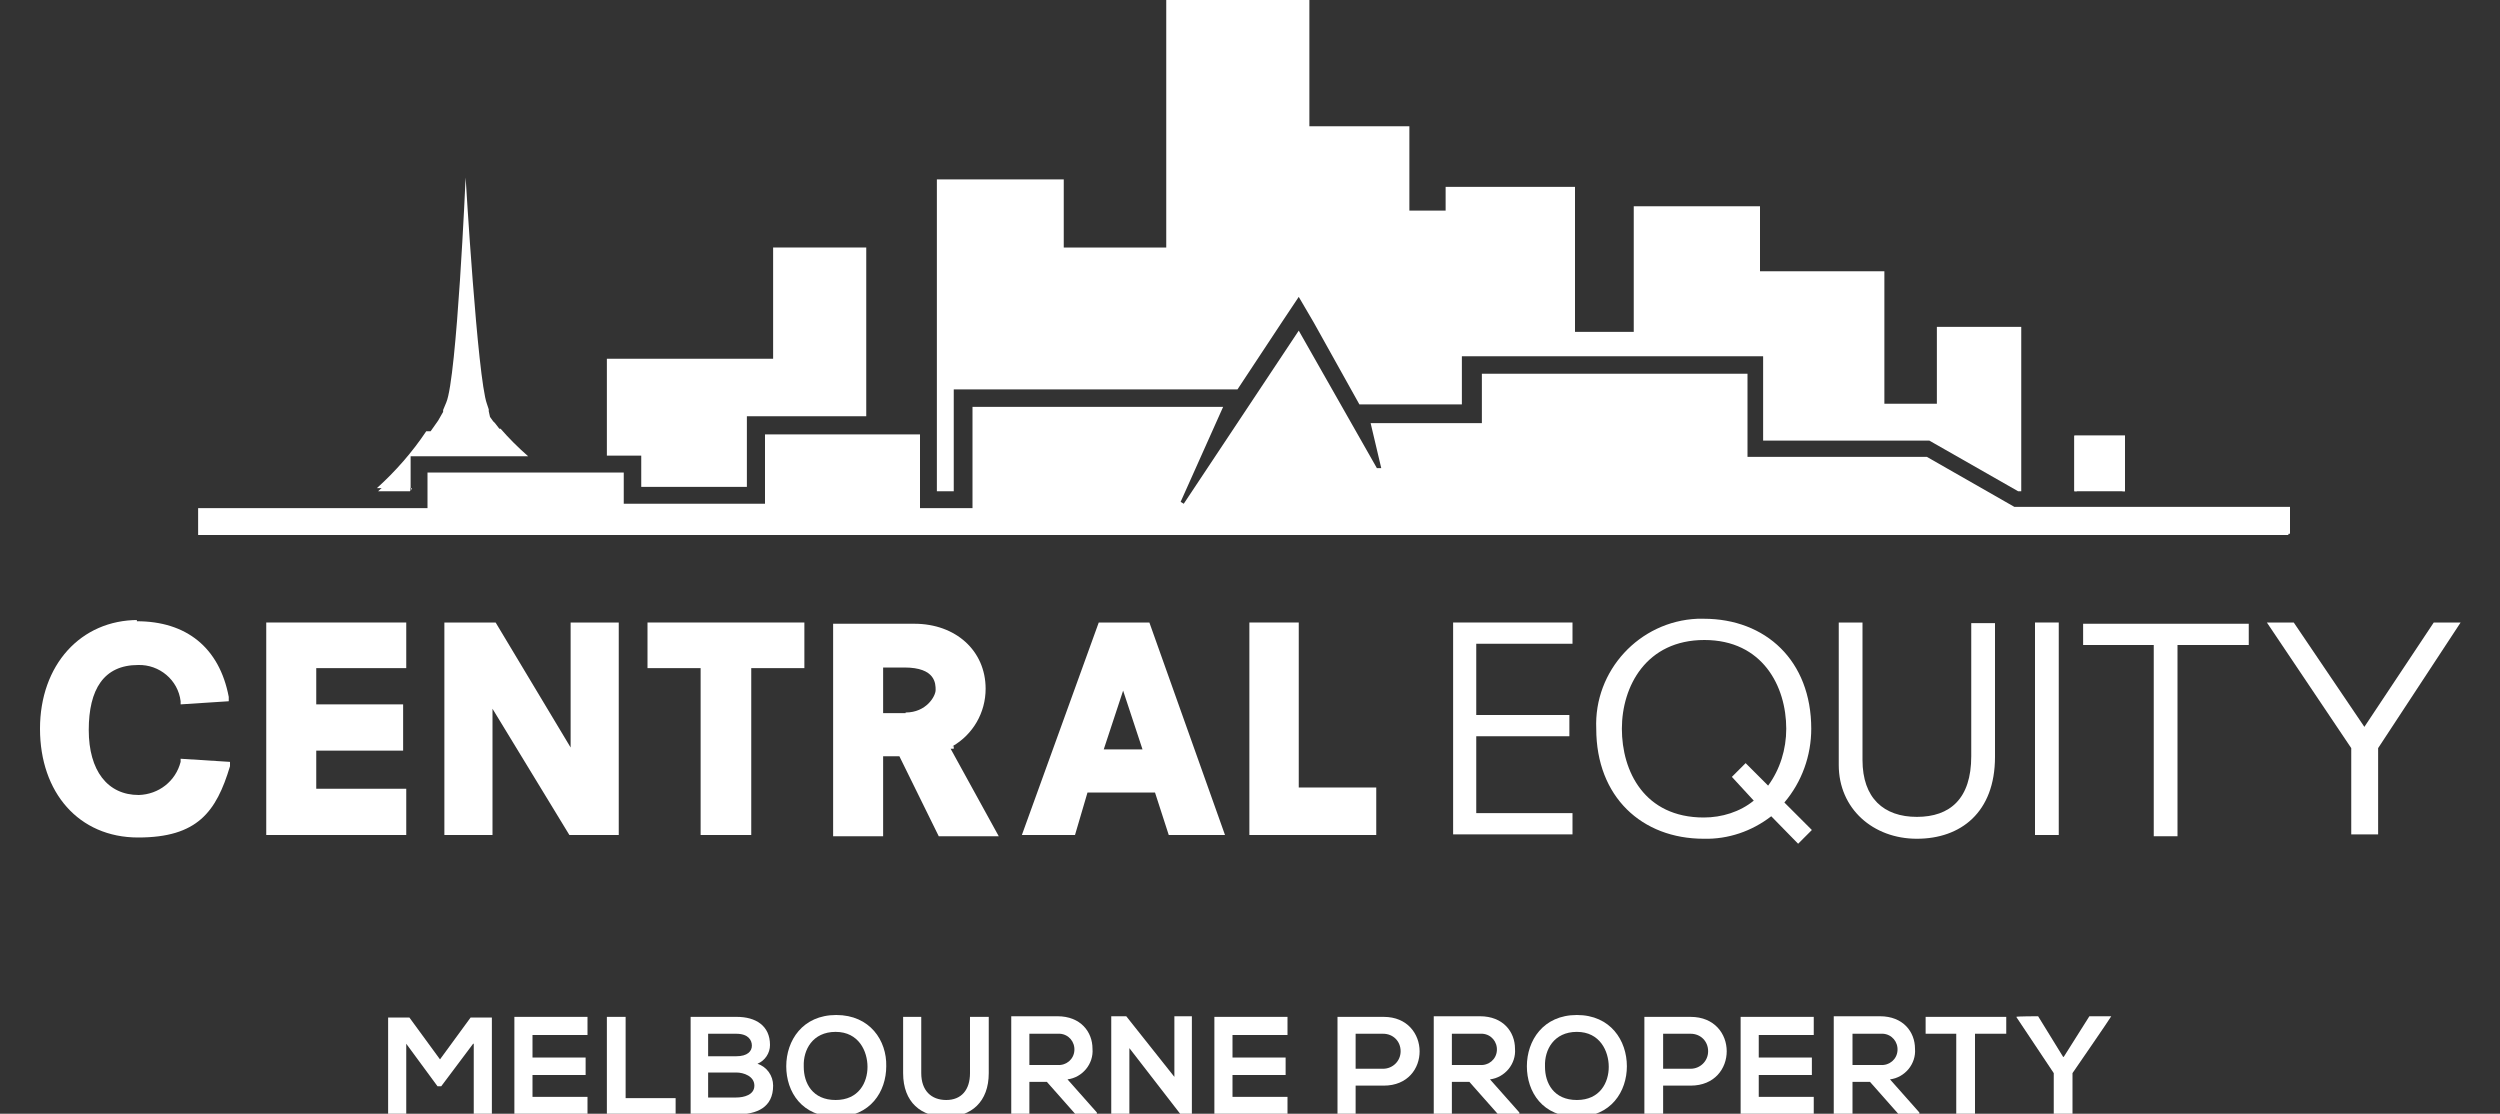 <?xml version="1.0" encoding="UTF-8"?>
<svg id="Layer_1" xmlns="http://www.w3.org/2000/svg" version="1.1" viewBox="0 0 400 178.2">
  <rect x="0" y="0" width="400" height="178.2" fill="#333333" stroke="none"/>
  <!-- Generator: Adobe Illustrator 29.0.0, SVG Export Plug-In . SVG Version: 2.1.0 Build 186)  -->
  <defs>
    <style>
      .st0 {
        fill: #fff;
      }
    </style>
  </defs>
  <path class="st0" d="M60.5,78.6h5.1v-5.3c-1.5,1.9-3.3,3.7-5.1,5.3Z"/>
  <polygon class="st0" points="332.3 69.9 339.6 69.9 339.6 78.6 340 78.6 340 69.7 331.9 69.7 331.9 78.6 332.3 78.6 332.3 69.9"/>
  <rect class="st0" x="332.3" y="69.9" width="7.3" height="8.6"/>
  <path class="st0" d="M366.1,85.6H31.7v-4.3h36.7v-5.7h31.4v5h22.6v-11.1h24.8v11.8h8.4v-16.2h40.1l-6.8,15.2.5.3,18.4-27.7,12.5,22h.7l-1.7-7.2h17.8v-7.9h42.5v13.3h28.7l14,8h44.1v4.3h-.2Z"/>
  <path class="st0" d="M22.1,99.2c-9.2,0-15.7,7.2-15.7,17.4s6.2,17.4,15.7,17.4,12.5-4.1,14.7-11.4v-.7l-7.9-.5v.5c-.8,3.1-3.5,5.2-6.7,5.3-5,0-8-3.9-8-10.4s2.4-10.4,7.9-10.4c3.4-.1,6.4,2.4,6.8,5.8v.5l7.7-.5v-.7c-1.5-7.9-6.8-12.1-14.7-12.1h0v-.2Z"/>
  <polygon class="st0" points="50.6 120.1 64.5 120.1 64.5 112.7 50.6 112.7 50.6 106.9 65 106.9 65 99.6 42.6 99.6 42.6 133.6 65 133.6 65 126.2 50.6 126.2 50.6 120.1"/>
  <polygon class="st0" points="71.1 99.6 71.1 133.6 78.8 133.6 78.8 113.4 91.1 133.6 99 133.6 99 99.6 91.3 99.6 91.3 119.6 79.3 99.6 71.1 99.6"/>
  <polygon class="st0" points="112.1 133.6 120.2 133.6 120.2 106.9 128.7 106.9 128.7 99.6 103.6 99.6 103.6 106.9 112.1 106.9 112.1 133.6"/>
  <path class="st0" d="M152.4,119.4c3.3-1.9,5.3-5.4,5.3-9.2,0-6.1-4.8-10.4-11.4-10.4h-13v34h8v-12.8h2.6l6.3,12.8h9.6l-7.7-14h.5v-.4ZM144.9,114.1h-3.6v-7.3h3.4c5,0,5,2.6,5,3.6s-1.5,3.6-4.8,3.6v.2Z"/>
  <path class="st0" d="M175.8,99.6l-12.3,34h8.5l2-6.8h10.8l2.2,6.8h9l-12.1-34h-8ZM182.7,119.9h-6.1l3.1-9.4,3.1,9.4Z"/>
  <polygon class="st0" points="207.8 99.6 199.9 99.6 199.9 133.6 220.2 133.6 220.2 126 207.8 126 207.8 99.6"/>
  <path class="st0" d="M232.5,99.6h19.1v3.4h-15.4v11.4h14.9v3.4h-14.9v12.3h15.4v3.4h-19.1v-34Z"/>
  <path class="st0" d="M283.4,130.6c-3.1,2.4-6.9,3.7-10.8,3.6-9.9,0-17.2-6.7-17.2-17.6-.4-9.3,6.9-17.2,16.2-17.6h1c9.9,0,17.2,6.7,17.2,17.6,0,4.3-1.5,8.5-4.3,11.8l4.4,4.4-2.2,2.2-4.4-4.5ZM277.1,124.3l2.2-2.2,3.6,3.6c1.9-2.6,2.9-5.8,2.9-9.1,0-6.8-3.8-14.2-13.1-14.2s-13.2,7.4-13.2,14.2,3.6,14.2,13.1,14.2c2.9,0,5.8-.9,8-2.7l-3.5-3.8Z"/>
  <path class="st0" d="M294.2,99.6h3.8v22c0,6.1,3.4,9.1,8.7,9.1s8.7-2.9,8.7-9.7v-21.3h3.8v21.4c0,8.9-5.5,13.1-12.5,13.1s-12.5-4.8-12.5-11.8v-22.7Z"/>
  <path class="st0" d="M325.6,99.6h3.8v34h-3.8v-34Z"/>
  <path class="st0" d="M344.6,103.2h-11.3v-3.4h26.5v3.4h-11.4v30.6h-3.8v-30.6Z"/>
  <path class="st0" d="M376.2,119.7l-13.5-20.1h4.3l11.3,16.7,11.1-16.7h4.3l-13.2,20.1v13.8h-4.3v-13.8Z"/>
  <polygon class="st0" points="99.8 72.9 102.6 72.9 102.6 75.7 102.6 77.9 119.5 77.9 119.5 69.5 119.5 66.6 122.4 66.6 138.3 66.6 138.6 66.6 138.6 39.6 123.7 39.6 123.7 57.4 97.1 57.4 97.1 72.9 97.4 72.9 99.8 72.9"/>
  <polygon class="st0" points="339.6 78.6 340 78.6 340 69.7 331.9 69.7 331.9 78.6 332.3 78.6 339.6 78.6"/>
  <path class="st0" d="M65.7,78.6v-5.6h18.8c-1.6-1.4-3.1-2.9-4.4-4.4h-.2l-.7-.9-.3-.3-.5-.7-.2-.9v-.3l-.3-.9c-1.5-4.1-3.4-36.2-3.4-36.2,0,0-1.4,32.1-3.1,36l-.5,1.2v.3l-.8,1.4h0l-1.2,1.7h-.7c-2.2,3.3-4.9,6.4-7.9,9.1h5.6l-.2.5Z"/>
  <polygon class="st0" points="149.9 66.6 149.9 69.5 149.9 78.6 152.6 78.6 152.6 65.1 152.6 62.3 155.3 62.3 195.5 62.3 198 62.3 205.2 51.4 207.8 47.5 210.2 51.6 217.5 64.7 219 64.7 233.9 64.7 233.9 60 233.9 57 236.8 57 279.3 57 282.1 57 282.1 60 282.1 70.5 308 70.5 308.7 70.5 309.4 70.9 322.9 78.6 323.1 78.6 323.4 78.6 323.4 52.3 309.9 52.3 309.9 64.6 301.5 64.6 301.5 43.4 281.6 43.4 281.6 33 261.4 33 261.4 53.1 252 53.1 252 29.9 231.3 29.9 231.3 33.7 225.5 33.7 225.5 20.2 209.5 20.2 209.5 0 186.6 0 186.6 39.6 170.2 39.6 170.2 28.7 149.9 28.7 149.9 66.6 149.9 66.6"/>
  <path class="st0" d="M75.7,167l-5.1,6.8h-.6l-5-6.8v11.4h-2.9v-15.6h3.4l4.9,6.7,4.9-6.7h3.4v15.6h-2.9v-11.4Z"/>
  <path class="st0" d="M94,178.3h-11.7v-15.6h11.7v2.9h-8.8v3.6h8.5v2.8h-8.5v3.5h8.8v2.9Z"/>
  <path class="st0" d="M100.1,162.7v13h8v2.7h-11v-15.7h3Z"/>
  <path class="st0" d="M123.2,167.2c0,1.3-.8,2.5-2,3,1.5.5,2.5,1.9,2.5,3.5,0,3.5-2.6,4.6-5.8,4.6h-7.4v-15.6h7.4c3,0,5.3,1.4,5.3,4.5ZM113.3,169h4.5c1.8,0,2.5-.8,2.5-1.7s-.6-1.9-2.5-1.9h-4.5v3.6ZM113.3,175.6h4.5c1.2,0,2.9-.4,2.9-1.9s-1.7-2.1-2.9-2.1h-4.5v4Z"/>
  <path class="st0" d="M141.8,170.6c0,4-2.5,8.1-8,8.1s-8-4-8-8.1,2.6-8.2,8-8.2,8.1,4.1,8,8.2ZM128.6,170.7c0,2.6,1.4,5.3,5.1,5.3s5.1-2.8,5.1-5.3-1.4-5.6-5.1-5.6-5.2,2.9-5.1,5.5h0Z"/>
  <path class="st0" d="M158.2,162.7v9c0,4.6-2.8,7-6.8,7s-6.9-2.3-6.9-7v-9h2.9v9c0,2.8,1.6,4.3,4,4.3s3.8-1.6,3.8-4.3v-9h3Z"/>
  <path class="st0" d="M175.6,178.3h-3.5l-4.6-5.2h-2.8v5.2h-2.9v-15.7h7.4c3.7,0,5.6,2.5,5.6,5.2.2,2.4-1.6,4.6-4,4.9l4.7,5.3v.3ZM164.7,165.4v5h4.5c1.4.1,2.6-.9,2.7-2.3.1-1.4-.9-2.6-2.3-2.7-.1,0-.3,0-.4,0h-4.5Z"/>
  <path class="st0" d="M187.8,162.6h2.9v15.7h-1.8l-8.2-10.6v10.5h-2.9v-15.6h2.4l7.7,9.7v-9.7Z"/>
  <path class="st0" d="M206,178.3h-11.7v-15.6h11.7v2.9h-8.8v3.6h8.5v2.8h-8.5v3.5h8.8v2.9Z"/>
  <path class="st0" d="M221.3,173.7h-4.4v4.6h-2.9v-15.6h7.4c7.6,0,7.7,11,0,11ZM216.9,171h4.4c1.5,0,2.8-1.2,2.8-2.8s-1.2-2.8-2.8-2.8h-4.4v5.5Z"/>
  <path class="st0" d="M243.2,178.3h-3.5l-4.6-5.2h-2.8v5.2h-2.9v-15.7h7.4c3.7,0,5.6,2.5,5.6,5.2.2,2.4-1.6,4.6-4,4.9l4.7,5.3v.3ZM232.3,165.4v5h4.5c1.4.1,2.6-.9,2.7-2.3.1-1.4-.9-2.6-2.3-2.7-.1,0-.3,0-.4,0h-4.5Z"/>
  <path class="st0" d="M260.3,170.6c0,4-2.5,8.1-8,8.1s-8-4-8-8.1,2.6-8.2,8-8.2,8,4.1,8,8.2ZM247.2,170.7c0,2.6,1.4,5.3,5.1,5.3s5.1-2.8,5.1-5.3-1.4-5.6-5.1-5.6-5.2,2.9-5.1,5.5h0Z"/>
  <path class="st0" d="M270.5,173.7h-4.4v4.6h-3v-15.6h7.4c7.7,0,7.7,11,0,11ZM266.1,171h4.4c1.5,0,2.8-1.2,2.8-2.8s-1.2-2.8-2.8-2.8h-4.4v5.5Z"/>
  <path class="st0" d="M290.2,178.3h-11.7v-15.6h11.7v2.9h-8.8v3.6h8.5v2.8h-8.5v3.5h8.8v2.9Z"/>
  <path class="st0" d="M307.3,178.3h-3.5l-4.6-5.2h-2.8v5.2h-3v-15.7h7.4c3.7,0,5.6,2.5,5.6,5.2.2,2.4-1.6,4.6-4,4.9l4.7,5.3v.3ZM296.4,165.4v5h4.5c1.4.1,2.6-.9,2.7-2.3.1-1.4-.9-2.6-2.3-2.7-.1,0-.3,0-.4,0h-4.5Z"/>
  <path class="st0" d="M313.1,165.4h-5v-2.7h12.9v2.7h-5v13h-3v-13Z"/>
  <path class="st0" d="M330.2,169.1l4.1-6.5h3.5c0,.1-6.2,9.1-6.2,9.1v6.5h-3v-6.5l-6-9h0c0-.1,3.5-.1,3.5-.1l4,6.5Z"/>
</svg>